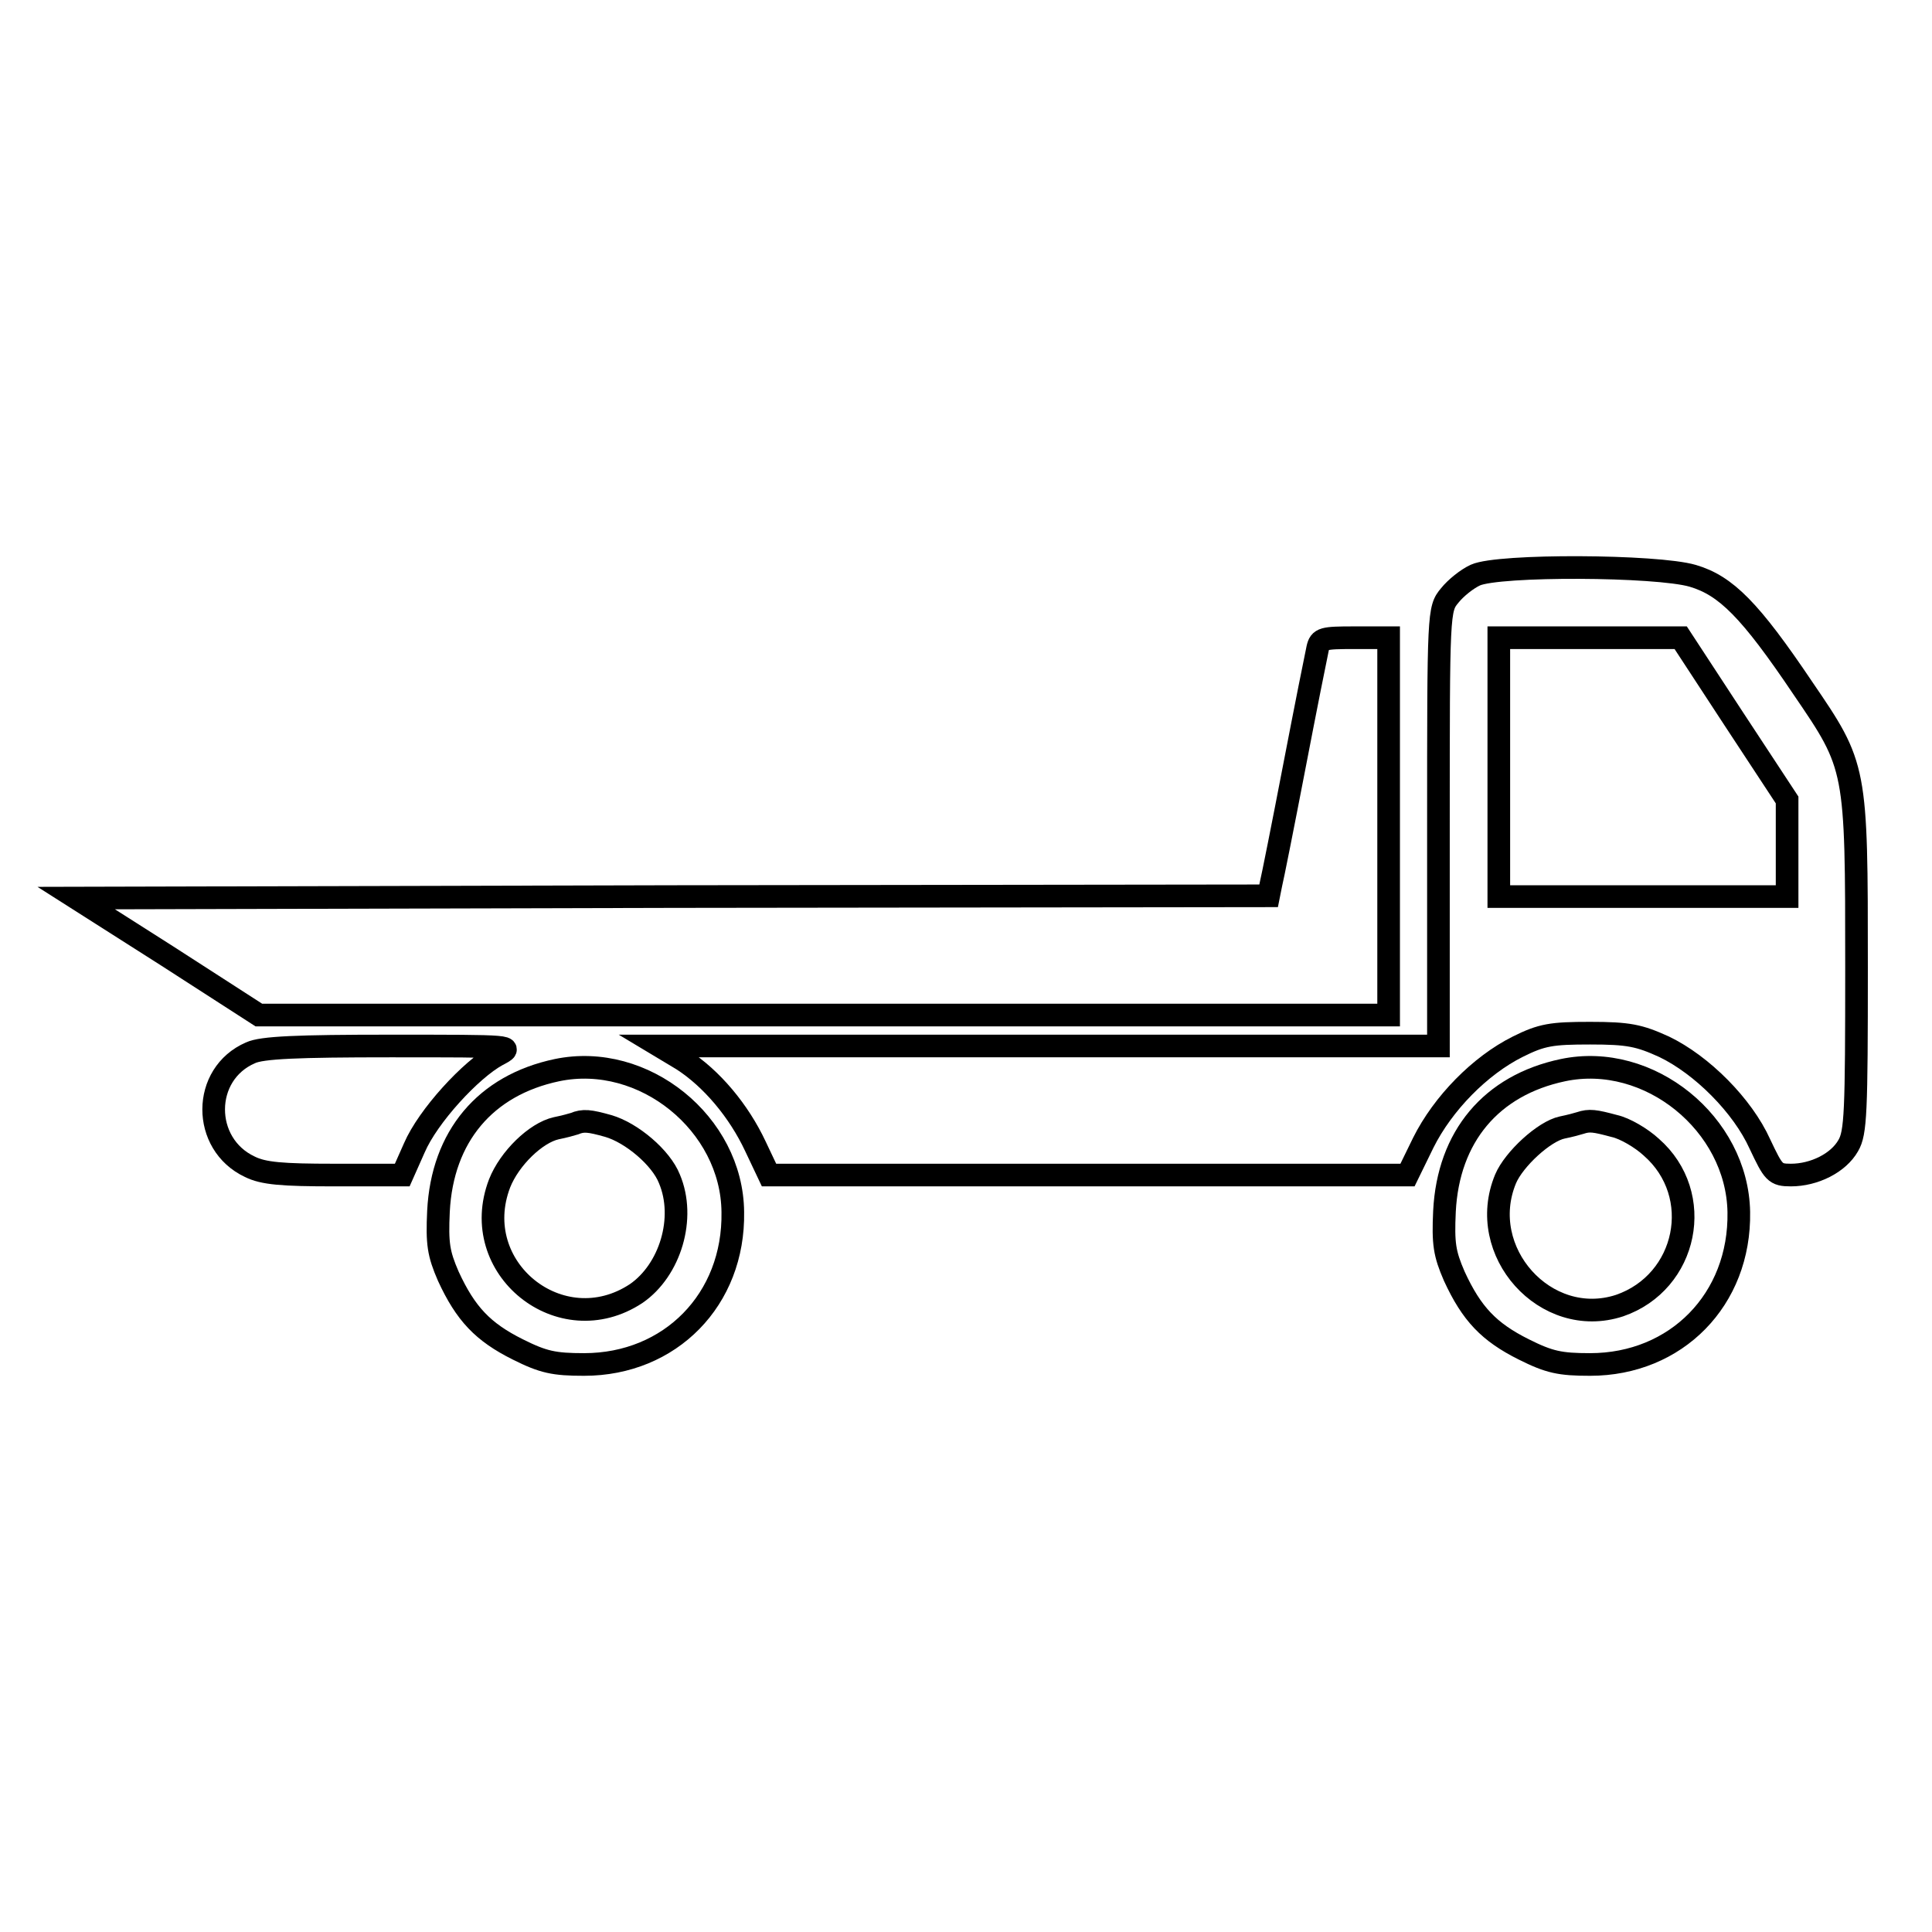 <?xml version="1.0" encoding="utf-8"?>
<!-- Svg Vector Icons : http://www.onlinewebfonts.com/icon -->
<!DOCTYPE svg PUBLIC "-//W3C//DTD SVG 1.1//EN" "http://www.w3.org/Graphics/SVG/1.1/DTD/svg11.dtd">
<svg version="1.1" xmlns="http://www.w3.org/2000/svg" xmlns:xlink="http://www.w3.org/1999/xlink" x="0px" y="0px" viewBox="0 0 256 256" enable-background="new 0 0 256 256" xml:space="preserve">
<g><g><g><path stroke-width="3" fill-opacity="0" stroke="#000000"  d="M195.5,76.2c-1.1,0.5-2.6,1.7-3.4,2.7c-1.5,1.8-1.5,2.1-1.5,30.7v29H139H87.4l3,1.8c3.9,2.5,7.5,6.8,9.7,11.5l1.8,3.8h42.3h42.3l2.1-4.3c2.6-5.2,7.5-10.2,12.5-12.7c3.2-1.6,4.5-1.8,9.6-1.8c5.1,0,6.5,0.3,9.8,1.8c5,2.4,10.4,7.8,12.7,12.9c1.8,3.8,2,4.1,4.1,4.1c3.1,0,6.3-1.6,7.6-3.9c1-1.7,1.1-4.4,1.1-23.6c0-26.6,0-26.6-7.1-37c-7-10.4-10.2-13.6-14.6-14.9C219.5,74.9,198.6,74.8,195.5,76.2z M229.7,95.2l7.1,10.8v6.4v6.4h-19.1h-19.1v-17.1V84.5h12.1h12L229.7,95.2z"/><path stroke-width="3" fill-opacity="0" stroke="#000000"  d="M174.6,85.9c-0.2,0.9-1.6,7.9-3.1,15.7c-1.5,7.8-2.9,14.8-3.1,15.6l-0.3,1.5l-79,0.1l-79,0.2l12.1,7.7l12.1,7.8h74.9H184v-25.1V84.5h-4.6C175.3,84.5,174.9,84.6,174.6,85.9z"/><path stroke-width="3" fill-opacity="0" stroke="#000000"  d="M33.2,139.5c-6.5,2.8-6.5,12.1-0.1,15.1c1.8,0.9,4.3,1.1,11.2,1.1h9l1.6-3.6c1.8-4.2,7.5-10.4,11-12.3c2.3-1.2,2.3-1.2-14.2-1.2C39.4,138.6,34.7,138.8,33.2,139.5z"/><path stroke-width="3" fill-opacity="0" stroke="#000000"  d="M73.8,141.8c-9.5,2-15.2,8.8-15.7,18.7c-0.2,4.3,0,5.6,1.3,8.6c2.3,5,4.6,7.4,9.2,9.7c3.4,1.7,4.8,2,8.8,2c11.4,0,19.9-8.6,19.7-20.2C97,148.9,85.3,139.4,73.8,141.8z M80.6,149.2c3.1,0.9,7,4.2,8.1,7c2.2,5.2,0.1,12.1-4.4,15.2c-10,6.6-22.4-3.4-18.1-14.6c1.3-3.3,4.8-6.7,7.5-7.3c1-0.2,2.1-0.5,2.4-0.6C77.3,148.4,78.1,148.5,80.6,149.2z"/><path stroke-width="3" fill-opacity="0" stroke="#000000"  d="M207.1,141.8c-9.5,2-15.2,8.8-15.7,18.7c-0.2,4.3,0,5.6,1.3,8.6c2.3,5,4.6,7.4,9.2,9.7c3.4,1.7,4.8,2,8.8,2c11.4,0,19.9-8.6,19.7-20.2C230.2,148.9,218.5,139.4,207.1,141.8z M213.9,149.2c1.4,0.3,3.6,1.6,4.9,2.8c7.2,6.3,4.8,17.9-4.2,21c-9.8,3.2-19.1-7.2-15.1-16.8c1.1-2.6,5.1-6.3,7.5-6.8c1-0.2,2.1-0.5,2.4-0.6C210.6,148.4,211.3,148.5,213.9,149.2z"/></g></g></g>
</svg>